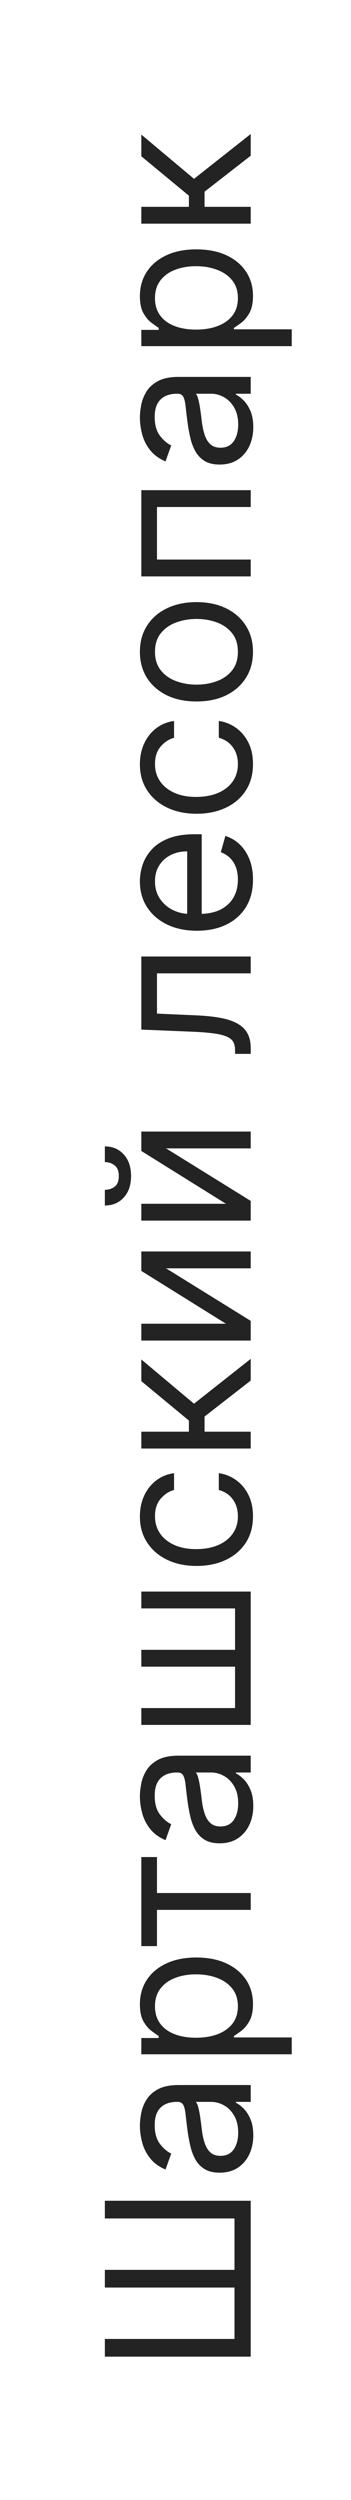 <?xml version="1.0" encoding="UTF-8"?> <svg xmlns="http://www.w3.org/2000/svg" width="28" height="199" viewBox="0 0 28 199" fill="none"> <g filter="url(#filter0_b_2420_1258)"> <rect y="199" width="199" height="28" rx="14" transform="rotate(-90 0 199)" fill="white" fill-opacity="0.75"></rect> <path d="M8.364 187.591L8.364 186.182L18.705 186.182L18.705 182.091L8.364 182.091L8.364 180.682L18.705 180.682L18.705 176.591L8.364 176.591L8.364 175.182L20 175.182L20 187.591L8.364 187.591Z" fill="#232323"></path> <path d="M20.205 169.97C20.205 170.523 20.1 171.025 19.892 171.476C19.68 171.927 19.375 172.284 18.977 172.55C18.576 172.815 18.091 172.947 17.523 172.947C17.023 172.947 16.617 172.849 16.307 172.652C15.992 172.455 15.746 172.192 15.568 171.862C15.39 171.533 15.258 171.169 15.171 170.771C15.08 170.37 15.008 169.966 14.955 169.561C14.886 169.031 14.835 168.601 14.801 168.271C14.763 167.938 14.701 167.695 14.614 167.544C14.527 167.389 14.375 167.311 14.159 167.311L14.114 167.311C13.553 167.311 13.117 167.464 12.807 167.771C12.496 168.074 12.341 168.534 12.341 169.152C12.341 169.792 12.481 170.294 12.761 170.658C13.042 171.021 13.341 171.277 13.659 171.425L13.205 172.697C12.674 172.47 12.261 172.167 11.966 171.788C11.667 171.406 11.458 170.989 11.341 170.538C11.22 170.084 11.159 169.637 11.159 169.197C11.159 168.917 11.193 168.595 11.261 168.231C11.326 167.864 11.46 167.51 11.665 167.169C11.869 166.824 12.178 166.538 12.591 166.311C13.004 166.084 13.557 165.97 14.25 165.97L20 165.97L20 167.311L18.818 167.311L18.818 167.379C19.008 167.47 19.21 167.622 19.426 167.834C19.642 168.046 19.826 168.328 19.977 168.68C20.129 169.033 20.205 169.463 20.205 169.97ZM19 169.766C19 169.235 18.896 168.788 18.688 168.425C18.479 168.057 18.21 167.781 17.881 167.595C17.551 167.406 17.205 167.311 16.841 167.311L15.614 167.311C15.682 167.368 15.744 167.493 15.801 167.686C15.854 167.875 15.902 168.095 15.943 168.345C15.981 168.591 16.015 168.832 16.046 169.067C16.072 169.298 16.095 169.485 16.114 169.629C16.159 169.978 16.233 170.303 16.335 170.606C16.434 170.906 16.583 171.148 16.784 171.334C16.981 171.516 17.25 171.606 17.591 171.606C18.057 171.606 18.409 171.434 18.648 171.089C18.883 170.741 19 170.3 19 169.766Z" fill="#232323"></path> <path d="M23.273 163.523L11.273 163.523L11.273 162.227L12.659 162.227L12.659 162.068C12.508 161.97 12.314 161.833 12.08 161.659C11.841 161.481 11.629 161.227 11.443 160.898C11.254 160.564 11.159 160.114 11.159 159.545C11.159 158.811 11.343 158.163 11.71 157.602C12.078 157.042 12.598 156.604 13.273 156.29C13.947 155.975 14.742 155.818 15.659 155.818C16.583 155.818 17.384 155.975 18.062 156.29C18.737 156.604 19.259 157.04 19.631 157.596C19.998 158.153 20.182 158.795 20.182 159.523C20.182 160.083 20.089 160.532 19.903 160.869C19.714 161.206 19.5 161.466 19.261 161.648C19.019 161.829 18.818 161.97 18.659 162.068L18.659 162.182L23.273 162.182L23.273 163.523ZM15.636 162.204C16.296 162.204 16.877 162.108 17.381 161.915C17.881 161.722 18.273 161.439 18.557 161.068C18.837 160.697 18.977 160.242 18.977 159.704C18.977 159.144 18.83 158.676 18.534 158.301C18.235 157.922 17.833 157.638 17.33 157.449C16.822 157.256 16.258 157.159 15.636 157.159C15.023 157.159 14.47 157.254 13.977 157.443C13.481 157.629 13.089 157.911 12.801 158.29C12.509 158.665 12.364 159.136 12.364 159.704C12.364 160.25 12.502 160.708 12.778 161.079C13.051 161.451 13.434 161.731 13.926 161.92C14.415 162.11 14.985 162.204 15.636 162.204Z" fill="#232323"></path> <path d="M12.523 154.913L11.273 154.913L11.273 147.822L12.523 147.822L12.523 150.686L20 150.686L20 152.027L12.523 152.027L12.523 154.913Z" fill="#232323"></path> <path d="M20.205 143.751C20.205 144.304 20.1 144.806 19.892 145.257C19.68 145.708 19.375 146.066 18.977 146.331C18.576 146.596 18.091 146.729 17.523 146.729C17.023 146.729 16.617 146.63 16.307 146.433C15.992 146.236 15.746 145.973 15.568 145.643C15.39 145.314 15.258 144.95 15.171 144.552C15.08 144.151 15.008 143.748 14.955 143.342C14.886 142.812 14.835 142.382 14.801 142.052C14.763 141.719 14.701 141.477 14.614 141.325C14.527 141.17 14.375 141.092 14.159 141.092L14.114 141.092C13.553 141.092 13.117 141.246 12.807 141.552C12.496 141.855 12.341 142.316 12.341 142.933C12.341 143.573 12.481 144.075 12.761 144.439C13.042 144.802 13.341 145.058 13.659 145.206L13.205 146.479C12.674 146.251 12.261 145.948 11.966 145.57C11.667 145.187 11.458 144.77 11.341 144.32C11.22 143.865 11.159 143.418 11.159 142.979C11.159 142.698 11.193 142.376 11.261 142.013C11.326 141.645 11.46 141.291 11.665 140.95C11.869 140.605 12.178 140.32 12.591 140.092C13.004 139.865 13.557 139.751 14.25 139.751L20 139.751L20 141.092L18.818 141.092L18.818 141.16C19.008 141.251 19.21 141.403 19.426 141.615C19.642 141.827 19.826 142.109 19.977 142.462C20.129 142.814 20.205 143.244 20.205 143.751ZM19 143.547C19 143.016 18.896 142.57 18.688 142.206C18.479 141.838 18.21 141.562 17.881 141.376C17.551 141.187 17.205 141.092 16.841 141.092L15.614 141.092C15.682 141.149 15.744 141.274 15.801 141.467C15.854 141.657 15.902 141.876 15.943 142.126C15.981 142.373 16.015 142.613 16.046 142.848C16.072 143.079 16.095 143.266 16.114 143.41C16.159 143.759 16.233 144.085 16.335 144.388C16.434 144.687 16.583 144.929 16.784 145.115C16.981 145.297 17.25 145.388 17.591 145.388C18.057 145.388 18.409 145.215 18.648 144.871C18.883 144.522 19 144.081 19 143.547Z" fill="#232323"></path> <path d="M11.273 137.304L11.273 135.963L18.75 135.963L18.75 132.668L11.273 132.668L11.273 131.327L18.75 131.327L18.75 128.031L11.273 128.031L11.273 126.69L20 126.69L20 137.304L11.273 137.304Z" fill="#232323"></path> <path d="M20.182 120.696C20.182 121.514 19.989 122.219 19.602 122.81C19.216 123.4 18.684 123.855 18.006 124.173C17.328 124.491 16.553 124.65 15.682 124.65C14.796 124.65 14.013 124.488 13.335 124.162C12.653 123.832 12.121 123.374 11.739 122.787C11.352 122.196 11.159 121.507 11.159 120.719C11.159 120.105 11.273 119.552 11.5 119.06C11.727 118.567 12.046 118.164 12.455 117.849C12.864 117.535 13.341 117.34 13.886 117.264L13.886 118.605C13.489 118.707 13.136 118.935 12.83 119.287C12.519 119.635 12.364 120.105 12.364 120.696C12.364 121.219 12.5 121.677 12.773 122.071C13.042 122.461 13.422 122.766 13.915 122.986C14.403 123.202 14.977 123.31 15.636 123.31C16.311 123.31 16.898 123.204 17.398 122.991C17.898 122.775 18.286 122.472 18.562 122.082C18.839 121.688 18.977 121.226 18.977 120.696C18.977 120.347 18.917 120.031 18.796 119.747C18.674 119.463 18.5 119.222 18.273 119.025C18.046 118.829 17.773 118.688 17.455 118.605L17.455 117.264C17.97 117.34 18.434 117.527 18.847 117.827C19.256 118.122 19.581 118.514 19.824 119.003C20.062 119.488 20.182 120.052 20.182 120.696Z" fill="#232323"></path> <path d="M20 115.304L11.273 115.304L11.273 113.963L15.068 113.963L15.068 113.077L11.273 109.94L11.273 108.213L15.477 111.736L20 108.168L20 109.895L16.318 112.758L16.318 113.963L20 113.963L20 115.304Z" fill="#232323"></path> <path d="M18.023 105.369L11.273 101.165L11.273 99.619L20 99.619L20 100.96L13.25 100.96L20 105.142L20 106.71L11.273 106.71L11.273 105.369L18.023 105.369Z" fill="#232323"></path> <path d="M18.023 95.822L11.273 91.618L11.273 90.072L20 90.072L20 91.413L13.25 91.413L20 95.595L20 97.163L11.273 97.163L11.273 95.822L18.023 95.822ZM8.364 92.504L8.364 91.254C8.977 91.254 9.479 91.466 9.869 91.891C10.259 92.315 10.455 92.891 10.455 93.618C10.455 94.334 10.259 94.904 9.869 95.328C9.479 95.749 8.977 95.959 8.364 95.959L8.364 94.709C8.659 94.709 8.919 94.627 9.142 94.464C9.366 94.298 9.477 94.016 9.477 93.618C9.477 93.22 9.366 92.936 9.142 92.766C8.919 92.591 8.659 92.504 8.364 92.504Z" fill="#232323"></path> <path d="M20 83.889L18.75 83.889L18.75 83.571C18.75 83.31 18.699 83.092 18.597 82.918C18.491 82.743 18.307 82.603 18.046 82.497C17.78 82.387 17.413 82.304 16.943 82.247C16.47 82.186 15.867 82.143 15.136 82.116L11.273 81.957L11.273 76.139L20 76.139L20 77.48L12.523 77.48L12.523 80.685L15.636 80.821C16.352 80.851 16.983 80.916 17.528 81.014C18.07 81.109 18.525 81.255 18.892 81.452C19.259 81.645 19.536 81.902 19.722 82.224C19.907 82.546 20 82.95 20 83.435L20 83.889Z" fill="#232323"></path> <path d="M20.182 70.02C20.182 70.861 19.996 71.586 19.625 72.196C19.25 72.802 18.727 73.27 18.057 73.599C17.383 73.925 16.599 74.088 15.705 74.088C14.811 74.088 14.023 73.925 13.341 73.599C12.655 73.27 12.121 72.811 11.739 72.224C11.352 71.633 11.159 70.944 11.159 70.156C11.159 69.702 11.235 69.253 11.386 68.81C11.538 68.366 11.784 67.963 12.125 67.599C12.462 67.236 12.909 66.946 13.466 66.73C14.023 66.514 14.708 66.406 15.523 66.406L16.091 66.406L16.091 73.133L14.932 73.133L14.932 67.77C14.439 67.77 14 67.868 13.614 68.065C13.227 68.258 12.922 68.535 12.699 68.895C12.475 69.251 12.364 69.671 12.364 70.156C12.364 70.69 12.496 71.152 12.761 71.543C13.023 71.929 13.364 72.226 13.784 72.435C14.205 72.643 14.655 72.747 15.136 72.747L15.909 72.747C16.568 72.747 17.127 72.633 17.585 72.406C18.04 72.175 18.386 71.855 18.625 71.446C18.86 71.037 18.977 70.561 18.977 70.02C18.977 69.668 18.928 69.349 18.83 69.065C18.727 68.777 18.576 68.529 18.375 68.321C18.171 68.113 17.917 67.952 17.614 67.838L17.977 66.543C18.417 66.679 18.803 66.908 19.136 67.23C19.466 67.552 19.724 67.95 19.909 68.423C20.091 68.897 20.182 69.429 20.182 70.02Z" fill="#232323"></path> <path d="M20.182 60.821C20.182 61.639 19.989 62.344 19.602 62.935C19.216 63.526 18.684 63.98 18.006 64.298C17.328 64.616 16.553 64.775 15.682 64.775C14.796 64.775 14.013 64.613 13.335 64.287C12.653 63.957 12.121 63.499 11.739 62.912C11.352 62.321 11.159 61.632 11.159 60.844C11.159 60.23 11.273 59.677 11.5 59.185C11.727 58.692 12.046 58.289 12.455 57.974C12.864 57.66 13.341 57.465 13.886 57.389L13.886 58.73C13.489 58.832 13.136 59.06 12.83 59.412C12.519 59.76 12.364 60.23 12.364 60.821C12.364 61.344 12.5 61.802 12.773 62.196C13.042 62.586 13.422 62.891 13.915 63.111C14.403 63.327 14.977 63.435 15.636 63.435C16.311 63.435 16.898 63.328 17.398 63.116C17.898 62.901 18.286 62.597 18.562 62.207C18.839 61.813 18.977 61.351 18.977 60.821C18.977 60.472 18.917 60.156 18.796 59.872C18.674 59.588 18.5 59.347 18.273 59.151C18.046 58.953 17.773 58.813 17.455 58.73L17.455 57.389C17.97 57.465 18.434 57.652 18.847 57.952C19.256 58.247 19.581 58.639 19.824 59.128C20.062 59.613 20.182 60.177 20.182 60.821Z" fill="#232323"></path> <path d="M20.182 51.883C20.182 52.671 19.994 53.363 19.619 53.957C19.244 54.548 18.72 55.01 18.046 55.344C17.371 55.673 16.583 55.838 15.682 55.838C14.773 55.838 13.979 55.673 13.301 55.344C12.623 55.01 12.097 54.548 11.722 53.957C11.347 53.363 11.159 52.671 11.159 51.883C11.159 51.096 11.347 50.406 11.722 49.815C12.097 49.221 12.623 48.758 13.301 48.429C13.979 48.096 14.773 47.929 15.682 47.929C16.583 47.929 17.371 48.096 18.046 48.429C18.72 48.758 19.244 49.221 19.619 49.815C19.994 50.406 20.182 51.096 20.182 51.883ZM18.977 51.883C18.977 51.285 18.824 50.792 18.517 50.406C18.21 50.02 17.807 49.734 17.307 49.548C16.807 49.363 16.265 49.27 15.682 49.27C15.098 49.27 14.555 49.363 14.051 49.548C13.547 49.734 13.14 50.02 12.83 50.406C12.519 50.792 12.364 51.285 12.364 51.883C12.364 52.482 12.519 52.974 12.83 53.361C13.14 53.747 13.547 54.033 14.051 54.219C14.555 54.404 15.098 54.497 15.682 54.497C16.265 54.497 16.807 54.404 17.307 54.219C17.807 54.033 18.21 53.747 18.517 53.361C18.824 52.974 18.977 52.482 18.977 51.883Z" fill="#232323"></path> <path d="M20 45.882L11.273 45.882L11.273 39.018L20 39.018L20 40.359L12.523 40.359L12.523 44.541L20 44.541L20 45.882Z" fill="#232323"></path> <path d="M20.204 34.001C20.204 34.554 20.1 35.056 19.892 35.507C19.68 35.958 19.375 36.316 18.977 36.581C18.576 36.846 18.091 36.979 17.523 36.979C17.023 36.979 16.617 36.88 16.307 36.683C15.992 36.486 15.746 36.223 15.568 35.893C15.39 35.564 15.258 35.2 15.171 34.803C15.079 34.401 15.008 33.998 14.955 33.592C14.886 33.062 14.835 32.632 14.801 32.303C14.763 31.969 14.701 31.727 14.614 31.575C14.527 31.42 14.375 31.342 14.159 31.342L14.114 31.342C13.553 31.342 13.117 31.496 12.807 31.802C12.496 32.105 12.341 32.566 12.341 33.183C12.341 33.823 12.481 34.325 12.761 34.689C13.042 35.053 13.341 35.308 13.659 35.456L13.204 36.729C12.674 36.501 12.261 36.198 11.966 35.819C11.667 35.437 11.458 35.02 11.341 34.569C11.22 34.115 11.159 33.668 11.159 33.229C11.159 32.948 11.193 32.626 11.261 32.263C11.326 31.895 11.46 31.541 11.665 31.2C11.869 30.855 12.178 30.57 12.591 30.342C13.004 30.115 13.557 30.001 14.25 30.001L20 30.001L20 31.342L18.818 31.342L18.818 31.41C19.008 31.501 19.21 31.653 19.426 31.865C19.642 32.077 19.826 32.359 19.977 32.712C20.129 33.064 20.204 33.494 20.204 34.001ZM19 33.797C19 33.267 18.896 32.819 18.688 32.456C18.479 32.088 18.21 31.812 17.881 31.626C17.551 31.437 17.204 31.342 16.841 31.342L15.614 31.342C15.682 31.399 15.744 31.524 15.801 31.717C15.854 31.907 15.902 32.126 15.943 32.376C15.981 32.623 16.015 32.863 16.046 33.098C16.072 33.329 16.095 33.517 16.114 33.66C16.159 34.009 16.233 34.335 16.335 34.638C16.434 34.937 16.583 35.179 16.784 35.365C16.981 35.547 17.25 35.638 17.591 35.638C18.057 35.638 18.409 35.465 18.648 35.121C18.883 34.772 19 34.331 19 33.797Z" fill="#232323"></path> <path d="M23.273 27.554L11.273 27.554L11.273 26.258L12.659 26.258L12.659 26.099C12.508 26.001 12.314 25.864 12.079 25.69C11.841 25.512 11.629 25.258 11.443 24.929C11.254 24.596 11.159 24.145 11.159 23.577C11.159 22.842 11.343 22.194 11.71 21.633C12.078 21.073 12.598 20.635 13.273 20.321C13.947 20.006 14.742 19.849 15.659 19.849C16.583 19.849 17.384 20.006 18.062 20.321C18.737 20.635 19.259 21.071 19.631 21.628C19.998 22.185 20.182 22.827 20.182 23.554C20.182 24.114 20.089 24.563 19.903 24.901C19.714 25.238 19.5 25.497 19.261 25.679C19.019 25.861 18.818 26.001 18.659 26.099L18.659 26.213L23.273 26.213L23.273 27.554ZM15.636 26.236C16.296 26.236 16.877 26.139 17.381 25.946C17.881 25.753 18.273 25.471 18.557 25.099C18.837 24.728 18.977 24.274 18.977 23.736C18.977 23.175 18.829 22.707 18.534 22.332C18.235 21.953 17.833 21.669 17.329 21.48C16.822 21.287 16.258 21.19 15.636 21.19C15.023 21.19 14.47 21.285 13.977 21.474C13.481 21.66 13.089 21.942 12.801 22.321C12.509 22.696 12.364 23.168 12.364 23.736C12.364 24.281 12.502 24.739 12.778 25.111C13.051 25.482 13.434 25.762 13.926 25.952C14.415 26.141 14.985 26.236 15.636 26.236Z" fill="#232323"></path> <path d="M20 17.804L11.273 17.804L11.273 16.463L15.068 16.463L15.068 15.577L11.273 12.44L11.273 10.713L15.477 14.236L20 10.668L20 12.395L16.318 15.258L16.318 16.463L20 16.463L20 17.804Z" fill="#232323"></path> </g> <defs> <filter id="filter0_b_2420_1258" x="-2" y="-2" width="32" height="203" filterUnits="userSpaceOnUse" color-interpolation-filters="sRGB"> <feFlood flood-opacity="0" result="BackgroundImageFix"></feFlood> <feGaussianBlur in="BackgroundImageFix" stdDeviation="1"></feGaussianBlur> <feComposite in2="SourceAlpha" operator="in" result="effect1_backgroundBlur_2420_1258"></feComposite> <feBlend mode="normal" in="SourceGraphic" in2="effect1_backgroundBlur_2420_1258" result="shape"></feBlend> </filter> </defs> </svg> 